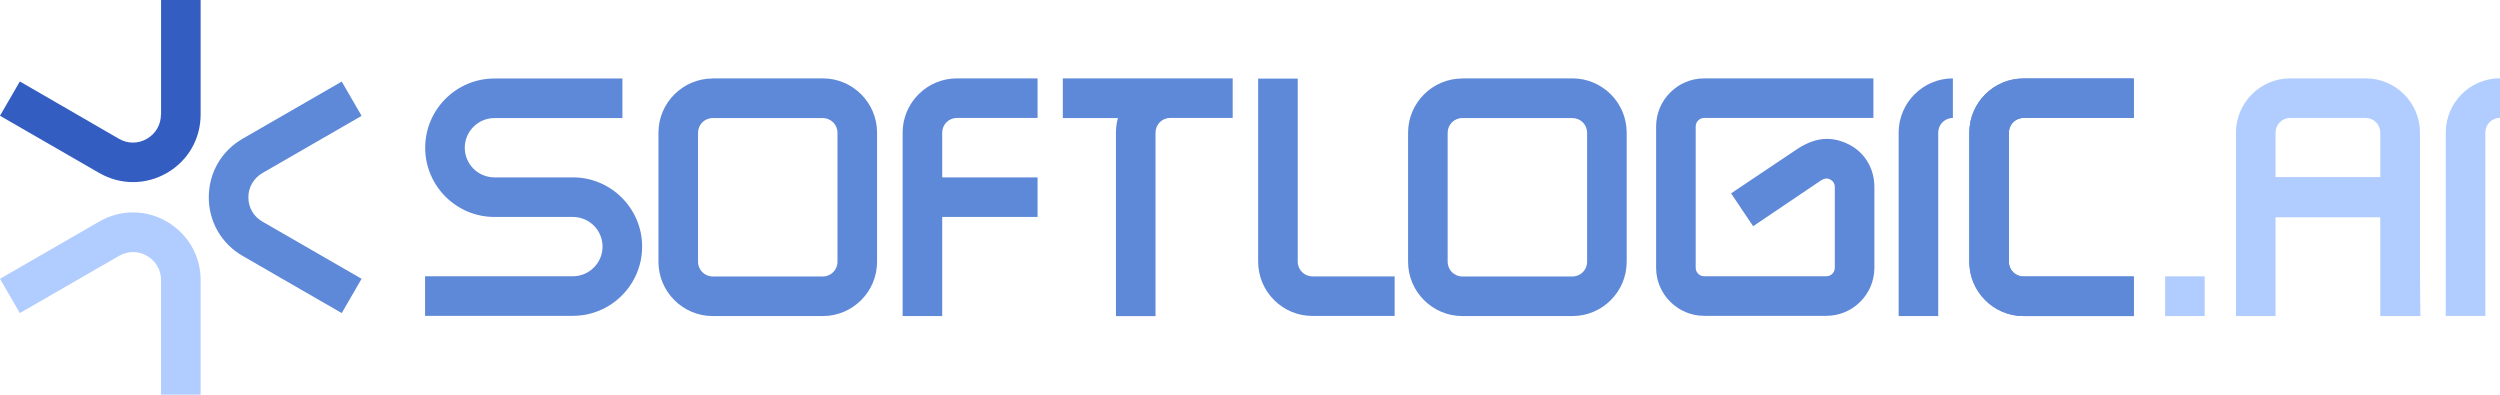 <?xml version="1.0" encoding="UTF-8"?>
<svg id="_Слой_2" data-name="Слой 2" xmlns="http://www.w3.org/2000/svg" viewBox="0 0 226.78 35.8">
  <defs>
    <style>
      .cls-1, .cls-2 {
        fill: #b1ccff;
      }

      .cls-3 {
        fill: #345dc2;
      }

      .cls-4, .cls-5 {
        fill: #5e88d8;
      }

      .cls-5, .cls-2 {
        fill-rule: evenodd;
      }
    </style>
  </defs>
  <g id="_Слой_1-2" data-name="Слой 1">
    <path class="cls-1" d="m15.13,20.1c-1.92-1.11-4.21-1.11-6.13,0L0,25.29l1.8,3.11,9-5.19c.8-.46,1.75-.46,2.54,0,.79.46,1.27,1.28,1.27,2.2v10.39h3.59v-10.39c0-2.22-1.16-4.2-3.07-5.31Z"/>
    <path class="cls-3" d="m14.6,10.39c0,.92-.48,1.74-1.27,2.2-.8.46-1.75.46-2.54,0L1.8,7.39l-1.8,3.11,9,5.19c.96.55,2.01.83,3.07.83s2.11-.28,3.07-.83c1.92-1.11,3.06-3.09,3.06-5.31V0h-3.59v10.39Z"/>
    <path class="cls-4" d="m22.53,17.9c0-.92.48-1.74,1.27-2.2l9-5.19-1.8-3.11-9,5.19c-1.92,1.11-3.06,3.09-3.06,5.31s1.15,4.2,3.06,5.31l9,5.19,1.8-3.11-9-5.19c-.8-.46-1.27-1.28-1.27-2.2Z"/>
    <path class="cls-4" d="m51.97,16.09h-7.12c-1.49,0-2.69-1.21-2.69-2.69s1.21-2.69,2.69-2.69h11.61v-3.59h-11.61c-3.46,0-6.28,2.82-6.28,6.28s2.82,6.28,6.28,6.28h7.12c1.49,0,2.69,1.21,2.69,2.69s-1.21,2.69-2.69,2.69h-13.41v3.59h13.41c3.46,0,6.28-2.82,6.28-6.28s-2.82-6.28-6.28-6.28Z"/>
    <path class="cls-5" d="m64.65,7.12c-2.71,0-4.92,2.21-4.92,4.92v11.71c0,2.71,2.21,4.92,4.92,4.92h9.99c2.71,0,4.92-2.21,4.92-4.92v-11.72c0-2.71-2.21-4.92-4.92-4.92h-9.99Zm9.99,17.96c.74,0,1.33-.6,1.33-1.33v-11.71c0-.74-.6-1.33-1.33-1.33h-9.99c-.74,0-1.33.6-1.33,1.33v11.71c0,.74.6,1.33,1.33,1.33h9.99Z"/>
    <path class="cls-5" d="m132.65,7.12c-2.71,0-4.92,2.21-4.92,4.92v11.71c0,2.71,2.21,4.92,4.92,4.92h9.99c2.71,0,4.92-2.21,4.92-4.92v-11.72c0-2.71-2.21-4.92-4.92-4.92h-9.99Zm9.99,17.96c.74,0,1.33-.6,1.33-1.33v-11.71c0-.74-.6-1.33-1.33-1.33h-9.99c-.74,0-1.33.6-1.33,1.33v11.71c0,.74.6,1.33,1.33,1.33h9.99Z"/>
    <path class="cls-4" d="m117.72,23.74V7.13h-3.59v16.61c0,2.71,2.21,4.92,4.92,4.92h7.46v-3.59h-7.46c-.73,0-1.33-.59-1.33-1.33Z"/>
    <path class="cls-4" d="m81.88,12.03v16.64h3.59v-8.99h8.65v-3.59h-8.65v-4.06c0-.73.59-1.33,1.33-1.33h7.32v-3.59h-7.32c-2.71,0-4.92,2.21-4.92,4.92Z"/>
    <path class="cls-4" d="m172.23,12.03v16.64h3.59V12.03c0-.73.59-1.33,1.33-1.33v-3.59c-2.71,0-4.92,2.21-4.92,4.92Z"/>
    <path class="cls-4" d="m96.41,7.12v3.59h5c-.12.42-.18.87-.18,1.33v16.64h3.59V12.03c0-.73.59-1.33,1.32-1.33h5.68v-3.59h-15.41Z"/>
    <path class="cls-4" d="m193.56,10.71v-3.59h-10.01c-2.71,0-4.91,2.21-4.91,4.92v11.71c0,2.71,2.21,4.92,4.91,4.92h10.01v-3.59h-10.01c-.73,0-1.32-.59-1.32-1.33v-11.72c0-.73.59-1.33,1.32-1.33h10.01Z"/>
    <path class="cls-4" d="m193.56,10.71v-3.59h-10.01c-2.71,0-4.91,2.21-4.91,4.92v11.71c0,2.71,2.21,4.92,4.91,4.92h10.01v-3.59h-10.01c-.73,0-1.32-.59-1.32-1.33v-11.72c0-.73.59-1.33,1.32-1.33h10.01Z"/>
    <path class="cls-4" d="m167.5,13c-1.55-.69-3-.5-4.65.64l-5.82,3.9,2,2.98,6.12-4.13c.42-.27.66-.21.83-.13s.46.27.46.71v7.32c0,.43-.35.77-.77.77h-11.08c-.43,0-.77-.35-.77-.77v-12.82c0-.43.35-.77.77-.77h15.35v-3.59h-15.35c-2.4,0-4.36,1.96-4.36,4.36v12.82c0,2.4,1.96,4.36,4.36,4.36h11.08c2.41,0,4.36-1.96,4.36-4.36v-7.32c0-1.75-.93-3.26-2.53-3.97Z"/>
    <path class="cls-1" d="m199.99,28.67h-3.59v-3.6h3.59v3.6Z"/>
    <path class="cls-1" d="m221.86,12.02v16.64h3.59V12.02c0-.73.59-1.33,1.33-1.33v-3.59c-2.71,0-4.92,2.21-4.92,4.92Z"/>
    <path class="cls-2" d="m219.52,12.03c0-2.71-2.21-4.92-4.91-4.92h-6.87c-2.71,0-4.91,2.22-4.91,4.93v16.63h3.59v-8.96h9.5v8.96h3.64s-.04-2.21-.04-4.92v-11.72Zm-13.1,4.03h9.5v-4.03c0-.74-.59-1.33-1.32-1.33h-6.86c-.73,0-1.32.6-1.32,1.33v4.03Z"/>
  </g>
</svg>